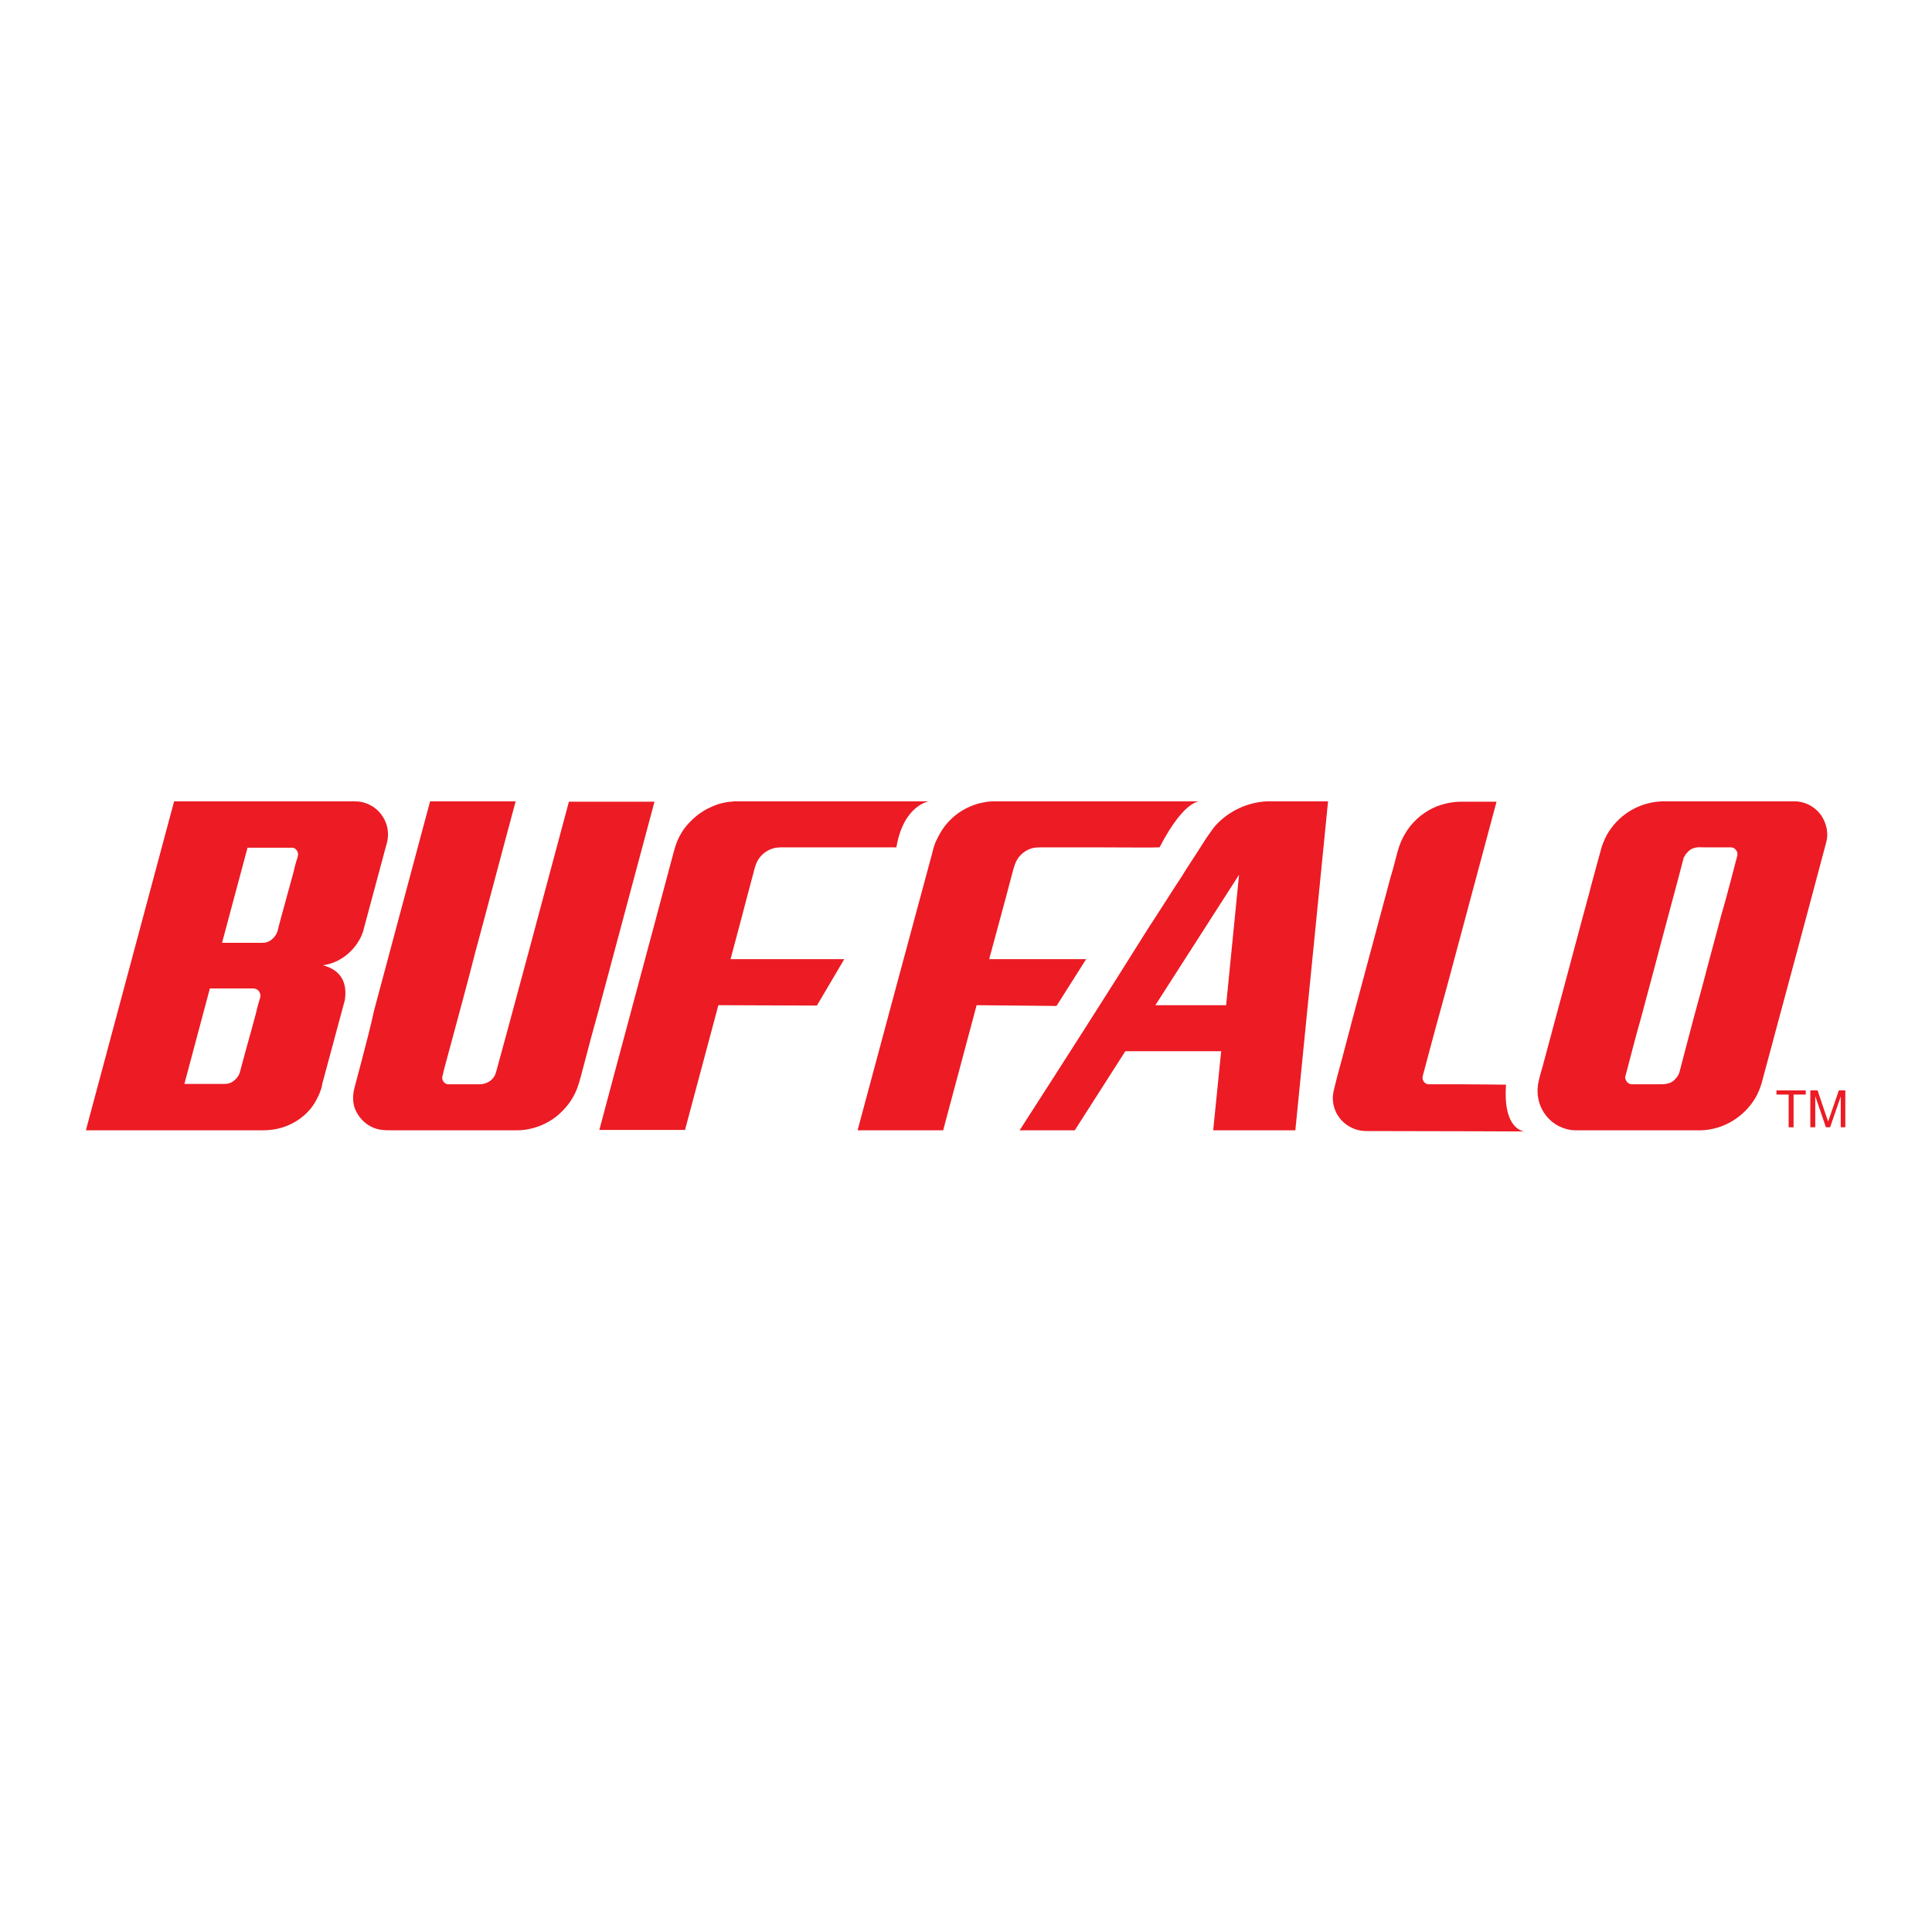 <?xml version="1.0" encoding="utf-8"?>
<!-- Generator: Adobe Illustrator 22.0.1, SVG Export Plug-In . SVG Version: 6.00 Build 0)  -->
<svg version="1.1" id="Ebene_1" xmlns="http://www.w3.org/2000/svg" xmlns:xlink="http://www.w3.org/1999/xlink" x="0px" y="0px"
	 viewBox="0 0 566.9 566.9" style="enable-background:new 0 0 566.9 566.9;" xml:space="preserve">
<style type="text/css">
	.st0{fill:#FFFFFF;}
	.st1{fill:#EC1B24;}
</style>
<rect class="st0" width="566.9" height="566.9"/>
<g id="layer1" transform="translate(-44.795,-450.964)">
	<g id="g2594" transform="matrix(1.116,0,0,1.116,12.521,-50.019)">
		<path id="path24" class="st1" d="M97.6,746.1c0.1,0,0.2,0,0.3,0c0.1,0,0.1,0,0.2,0c3.5,0,6.8-1,9.6-3c1.8-1.3,3.2-2.8,4.3-4.8
			c0.7-1.3,1.3-2.6,1.6-4c0-0.1,0-0.1,0-0.2c0-0.1,0.1-0.2,0.1-0.4c2-7.3,3.9-14.6,5.9-21.9c0.8-5.4-1.9-8.1-5.8-9.1
			c4.8-0.6,8.9-4.2,10.5-8.6c1.9-7.1,3.8-14.2,5.7-21.2c0.2-0.9,0.5-1.7,0.7-2.6c0.2-0.9,0.3-1.8,0.2-2.7c-0.1-1.8-0.9-3.6-2.1-5
			c-1.2-1.4-2.9-2.4-4.7-2.8c-0.9-0.2-1.8-0.2-2.7-0.2c-0.9,0-1.8,0-2.7,0c-14.7,0-29.3,0-44,0l-23.2,86.5c15.1,0,30.2,0,45.3,0
			C97.1,746.1,97.3,746.1,97.6,746.1z M94,671.8c2.1,0,4.3,0,6.4,0c1.1,0,2.1,0,3.2,0c0.5,0,1.1,0,1.6,0c0.3,0,0.5,0,0.8,0
			c0.3,0.1,0.5,0.2,0.7,0.4c0.4,0.4,0.6,0.9,0.6,1.4c0,0.2-0.3,1.4-0.4,1.5c-0.3,1-0.6,2.1-0.8,3.1c-0.6,2.1-1.1,4.1-1.7,6.2
			c-0.6,2.1-1.1,4.1-1.7,6.2c-0.3,1-0.5,2-0.8,3.1c-0.3,1-1,1.9-1.9,2.5c-1.1,0.7-1.9,0.6-3.1,0.6c-1.1,0-2.1,0-3.2,0
			c-2.1,0-4.3,0-6.4,0L94,671.8z M94.5,721.6c-0.6,2.1-1.1,4.1-1.7,6.2c-0.3,1-0.5,2-0.8,3c-0.3,1-1,1.9-1.9,2.5
			c-1.1,0.7-1.9,0.6-3.1,0.6c-1.1,0-2.1,0-3.2,0c-2.1,0-4.3,0-6.4,0l6.7-25.1c2.1,0,4.3,0,6.4,0c1.1,0,2.1,0,3.2,0
			c0.5,0,1.1,0,1.6,0c0.3,0,0.5,0,0.8,0.1c0.3,0.1,0.5,0.2,0.7,0.4c0.4,0.4,0.6,0.9,0.6,1.5c0,0.2-0.3,1.3-0.4,1.5
			c-0.3,1-0.6,2.1-0.8,3.1C95.6,717.5,95.1,719.6,94.5,721.6"/>
		<path id="path26" class="st1" d="M424.9,734.1c-1.6,0-7-0.1-11.1-0.1c-2.1,0-4.1,0-6.2,0c-0.5,0-1,0-1.5,0c-0.5,0-1,0-1.5,0
			c-1.1,0-1.9-1.1-1.6-2.2c2.1-8,4.3-16,6.5-24c4.3-16,8.6-32.1,12.9-48.1c-1.6,0-3.2,0-4.9,0c-0.5,0-4.4,0-4.8,0
			c-3.3,0.1-6.6,1.1-9.3,3c-2.8,1.9-4.9,4.6-6.2,7.7c-0.6,1.5-1,3-1.4,4.6c-0.4,1.6-0.8,3.1-1.3,4.7c-3.4,12.7-6.8,25.3-10.2,38
			c-0.8,3.2-1.7,6.3-2.5,9.5c-0.4,1.6-0.9,3.2-1.3,4.8c-0.2,0.8-0.4,1.6-0.6,2.4c-0.2,0.8-0.4,1.6-0.5,2.4c-0.3,3,1,5.9,3.4,7.7
			c1.2,0.9,2.6,1.5,4.1,1.7c0.7,0.1,1.5,0.1,2.2,0.1c0.8,0,1.6,0,2.3,0c0.6,0,1.2,0,1.8,0c13.1,0,36.6,0.1,36.6,0.1
			S424,746.2,424.9,734.1"/>
		<path id="path28" class="st1" d="M441.9,746c0.7,0.1,1.4,0.1,2.1,0.1c0.7,0,1.4,0,2.1,0c1.4,0,2.8,0,4.3,0c2.9,0,5.7,0,8.6,0
			c2.9,0,5.7,0,8.6,0c1.4,0,2.9,0,4.3,0c0.6,0,3.7,0,4.3,0c5.9-0.2,11.3-3.5,14.3-8.6c0.7-1.2,1.2-2.5,1.6-3.8
			c0.4-1.4,0.7-2.7,1.1-4.1c0.7-2.7,1.5-5.4,2.2-8.2c3-11,5.9-22,8.9-33.1c1.5-5.5,2.9-11,4.4-16.5c0.4-1.6,0.8-2.5,0.6-4.2
			c-0.1-1.4-0.6-2.8-1.4-4.1c-1.6-2.4-4.3-3.9-7.2-3.9c-11.4,0-22.8,0-34.2,0c-5.9,0-11.4,3-14.6,8c-0.8,1.2-1.3,2.5-1.8,3.8
			c-0.2,0.8-0.9,3.3-1.1,4c-0.7,2.7-1.5,5.4-2.2,8.2c-3,11-5.9,22.1-8.9,33.1c-0.7,2.7-1.5,5.5-2.2,8.2c-0.4,1.4-0.7,2.7-1.1,4.1
			c-0.4,1.4-0.8,2.7-1.1,4.1C432,739.2,435.9,745.1,441.9,746z M456.4,731.4c0.1-0.4,0.2-0.8,0.3-1.1c0.4-1.5,0.8-3,1.2-4.6
			c0.8-3.1,1.6-6.1,2.5-9.2c1.6-6.1,3.3-12.2,4.9-18.4c1.6-6.1,3.3-12.2,4.9-18.3c0.4-1.5,0.8-3,1.2-4.6c0.1-0.4,0.2-0.8,0.4-1.1
			c0.2-0.4,0.4-0.7,0.7-1c0.6-0.7,1.2-1.1,2.1-1.3c0.8-0.2,1.5-0.1,2.3-0.1c0.8,0,1.6,0,2.4,0c1.6,0,3.2,0,4.7,0
			c0.8,0,1.5,0.6,1.7,1.4c0.1,0.4,0,0.8-0.1,1.2c-0.1,0.4-0.2,0.8-0.3,1.1c-0.4,1.5-0.8,3.1-1.2,4.6c-0.8,3-1.6,6.1-2.5,9.1
			c-1.6,6.1-3.3,12.2-4.9,18.4c-1.7,6.1-3.3,12.2-4.9,18.3c-0.4,1.5-0.8,3-1.2,4.6c-0.1,0.4-0.2,0.8-0.4,1.1c-0.2,0.4-0.4,0.7-0.7,1
			c-0.6,0.7-1.2,1.1-2.1,1.3c-0.8,0.2-1.5,0.2-2.3,0.2c-0.8,0-1.6,0-2.4,0c-1.6,0-3.2,0-4.7,0c-0.8,0-1.5-0.6-1.7-1.4
			C456.1,732.2,456.3,731.8,456.4,731.4"/>
		<path id="path30" class="st1" d="M297,746.1h14.5l13.3-20.8h25.2l-2.1,20.8h21.6l8.6-86.5c-2.7,0-5.3,0-7.9,0c-1.3,0-2.6,0-4,0
			c-1.3,0-2.6,0-4,0c-5.3,0.2-10.4,2.6-13.9,6.6c-0.8,1-1.5,2.1-2.3,3.2c-0.7,1.1-1.4,2.2-2.1,3.3c-1.4,2.2-2.9,4.4-4.3,6.7
			c-2.9,4.4-5.7,8.9-8.6,13.3C319.8,710.6,308.4,728.4,297,746.1z M354.7,678.9l-3.4,34.3h-18.6L354.7,678.9"/>
		<path id="path32" class="st1" d="M123.9,728.2c-0.6,2.3-1.2,4.6-1.8,6.8c-0.3,1.2-0.4,2.3-0.3,3.5c0.1,1.2,0.5,2.3,1.2,3.4
			c1.3,2.1,3.3,3.5,5.7,4c1.2,0.2,2.3,0.2,3.5,0.2c1.2,0,2.4,0,3.5,0c4.7,0,9.5,0,14.2,0c4.7,0,9.4,0,14,0c1.2,0,2.3,0,3.4-0.2
			c1.2-0.2,2.3-0.5,3.4-0.9c2.3-0.9,4.4-2.2,6.1-4c1.8-1.8,3-3.7,3.9-6c0.4-1.1,0.7-2.2,1-3.3c0.3-1.1,0.6-2.3,0.9-3.4
			c1.2-4.6,2.4-9.1,3.7-13.7c4.9-18.3,9.8-36.6,14.7-54.9h-22.5c-3.6,13.3-7.1,26.6-10.7,39.9c-1.8,6.7-3.6,13.3-5.4,20
			c-0.9,3.3-1.8,6.6-2.7,9.9c-0.2,0.8-0.4,1.6-0.8,2.4c-0.5,0.8-1.2,1.4-2,1.7c-0.9,0.4-1.6,0.4-2.5,0.4c-0.9,0-1.7,0-2.6,0
			c-0.9,0-1.7,0-2.6,0c-0.4,0-0.9,0-1.3,0c-0.2,0-1.1,0-1.3,0c-0.9-0.2-1.5-1-1.4-1.9c0-0.2,0.3-1.1,0.3-1.3
			c0.1-0.4,0.2-0.8,0.3-1.2c0.9-3.3,1.8-6.7,2.7-10c1.8-6.7,3.6-13.3,5.3-20c3.6-13.3,7.1-26.7,10.7-40h-22.5
			c-4.9,18.3-9.8,36.6-14.7,54.9C126.3,719.1,125.1,723.6,123.9,728.2"/>
		<path id="path34" class="st1" d="M209,746.1l8.8-32.9l25.9,0.1l7.2-12.2h-29.9c1.3-5,2.7-10,4-15.1c0.7-2.5,1.3-5,2-7.5
			c0.3-1.2,0.6-2.5,1.3-3.6c0.7-1.1,1.7-2,3-2.6c1.4-0.6,2.3-0.6,3.8-0.6c1.3,0,2.6,0,3.9,0c2.6,0,5.2,0,7.8,0c5.2,0,17.1,0,17.8,0
			c1.9-11.2,8.6-12.1,8.6-12.1s-26.7,0-39,0c-3.8,0-7.6,0-11.4,0c-0.1,0-0.1,0-0.2,0c-0.2,0-0.3,0-0.4,0c-0.3,0-0.6,0-0.9,0.1
			c-0.6,0-1.2,0.1-1.7,0.2c-1.2,0.2-2.4,0.6-3.5,1.1c-2.9,1.2-5.4,3.3-7.3,5.8c-0.9,1.3-1.6,2.6-2.1,4c-0.4,1.1-0.9,3.1-1.2,4.2
			c-6.3,23.7-12.7,47.3-19,71H209"/>
		<path id="path36" class="st1" d="M254.4,746.1h22.5l8.8-32.9l21,0.2l7.8-12.3H289c1.4-5.3,2.9-10.6,4.3-15.9
			c0.7-2.7,1.4-5.3,2.1-7.9c0.2-0.6,0.4-1.3,0.7-1.9c0.3-0.6,0.7-1.2,1.2-1.7c1-1,2.3-1.7,3.6-1.9c0.7-0.1,1.3-0.1,2-0.1
			c0.7,0,1.4,0,2.1,0c1.4,0,2.8,0,4.1,0c2.7,0,5.5,0,8.2,0c5.5,0,15.5,0.1,16.5,0c6.8-13.1,10.9-12.1,10.9-12.1s-27.3,0-39.8,0
			c-4,0-8.1,0-12.1,0c-0.7,0-1.3,0-2,0c-0.1,0-0.2,0-0.3,0c-0.2,0-0.4,0-0.6,0c-0.4,0-0.8,0.1-1.3,0.1c-0.8,0.1-1.7,0.3-2.5,0.5
			c-3.1,0.9-5.9,2.6-8,5c-1.1,1.2-1.9,2.5-2.6,3.9c-0.8,1.5-1.1,2.5-1.5,4.2C267.4,697.7,260.9,721.9,254.4,746.1"/>
		<path id="path38" class="st1" d="M499.2,745.3v-8.6H496v-1.1h7.7v1.1h-3.2v8.6H499.2"/>
		<path id="path40" class="st1" d="M504.9,745.3v-9.7h1.9l2.3,6.8c0.2,0.6,0.4,1.1,0.5,1.4c0.1-0.4,0.3-0.9,0.5-1.5l2.3-6.7h1.7v9.7
			h-1.2v-8.1l-2.8,8.1H509l-2.8-8.2v8.2H504.9"/>
	</g>
</g>
</svg>
